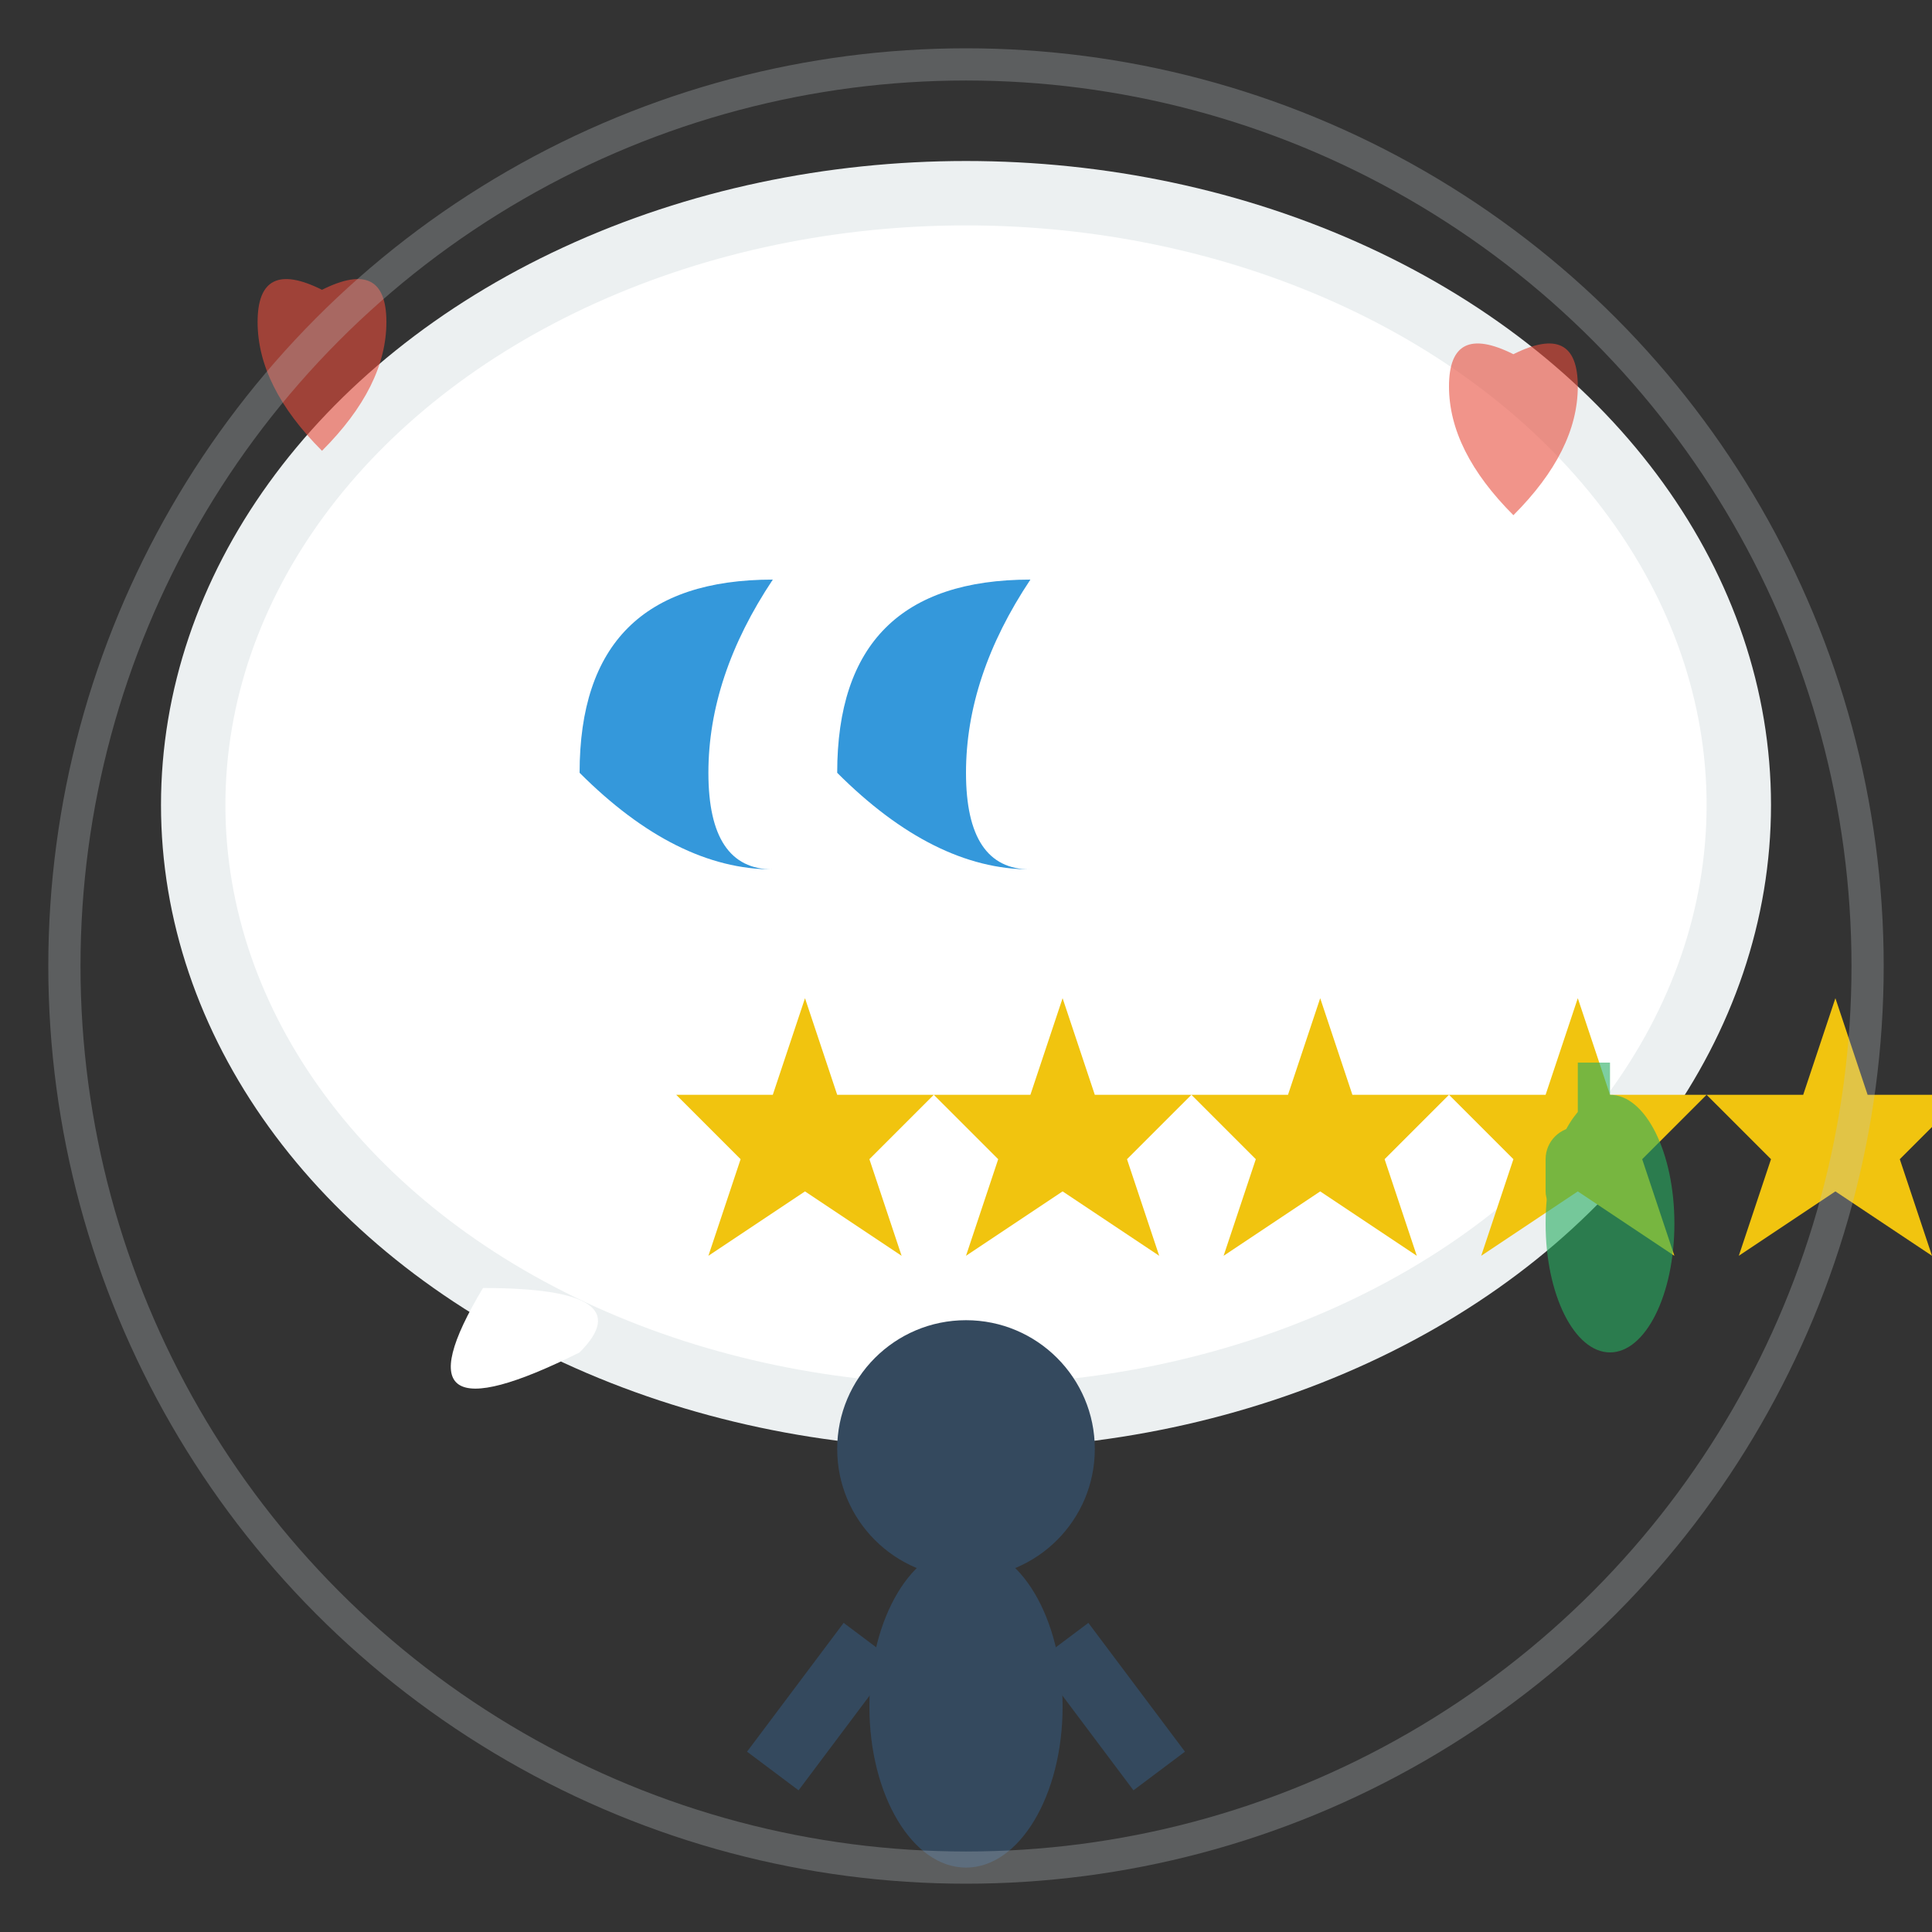 <svg width="60" height="60" viewBox="0 0 60 60" fill="none" xmlns="http://www.w3.org/2000/svg">
  <rect x="0" y="0" width="60" height="60" fill="#333333" stroke="none"/>
  <!-- Quote bubble background -->
  <ellipse cx="30" cy="25" rx="25" ry="20" fill="#ecf0f1"/>
  <ellipse cx="30" cy="25" rx="23" ry="18" fill="#fff"/>
  
  <!-- Quote bubble tail -->
  <path d="M15 40 Q12 45 18 42 Q20 40 15 40" fill="#fff"/>
  
  <!-- Left quotation mark -->
  <g transform="translate(18, 18)">
    <path d="M0 6 Q0 0 6 0 Q4 3 4 6 Q4 9 6 9 Q3 9 0 6 Z" fill="#3498db"/>
    <path d="M8 6 Q8 0 14 0 Q12 3 12 6 Q12 9 14 9 Q11 9 8 6 Z" fill="#3498db"/>
  </g>
  
  <!-- Stars for rating -->
  <g transform="translate(20, 30)" fill="#f1c40f">
    <polygon points="5,1 6,4 9,4 7,6 8,9 5,7 2,9 3,6 1,4 4,4"/>
    <polygon points="13,1 14,4 17,4 15,6 16,9 13,7 10,9 11,6 9,4 12,4"/>
    <polygon points="21,1 22,4 25,4 23,6 24,9 21,7 18,9 19,6 17,4 20,4"/>
    <polygon points="29,1 30,4 33,4 31,6 32,9 29,7 26,9 27,6 25,4 28,4"/>
    <polygon points="37,1 38,4 41,4 39,6 40,9 37,7 34,9 35,6 33,4 36,4"/>
  </g>
  
  <!-- Person silhouette -->
  <g transform="translate(30, 45)">
    <!-- Head -->
    <circle cx="0" cy="0" r="4" fill="#34495e"/>
    
    <!-- Body -->
    <ellipse cx="0" cy="8" rx="3" ry="5" fill="#34495e"/>
    
    <!-- Arms -->
    <line x1="-3" y1="6" x2="-6" y2="10" stroke="#34495e" stroke-width="2"/>
    <line x1="3" y1="6" x2="6" y2="10" stroke="#34495e" stroke-width="2"/>
  </g>
  
  <!-- Decorative elements -->
  <g opacity="0.6">
    <!-- Small hearts -->
    <g transform="translate(45, 10)" fill="#e74c3c">
      <path d="M2 1 Q0 0 0 2 Q0 4 2 6 Q4 4 4 2 Q4 0 2 1"/>
    </g>
    
    <g transform="translate(8, 8)" fill="#e74c3c">
      <path d="M2 1 Q0 0 0 2 Q0 4 2 6 Q4 4 4 2 Q4 0 2 1"/>
    </g>
    
    <!-- Thumbs up -->
    <g transform="translate(48, 35)" fill="#27ae60">
      <ellipse cx="2" cy="3" rx="2" ry="4"/>
      <rect x="0" y="0" width="3" height="3" rx="1"/>
      <line x1="1.5" y1="0" x2="1.5" y2="-2" stroke="#27ae60" stroke-width="1"/>
    </g>
  </g>
  
  <!-- Border decoration -->
  <circle cx="30" cy="30" r="28" stroke="#bdc3c7" stroke-width="1" fill="none" opacity="0.3"/>
</svg>
